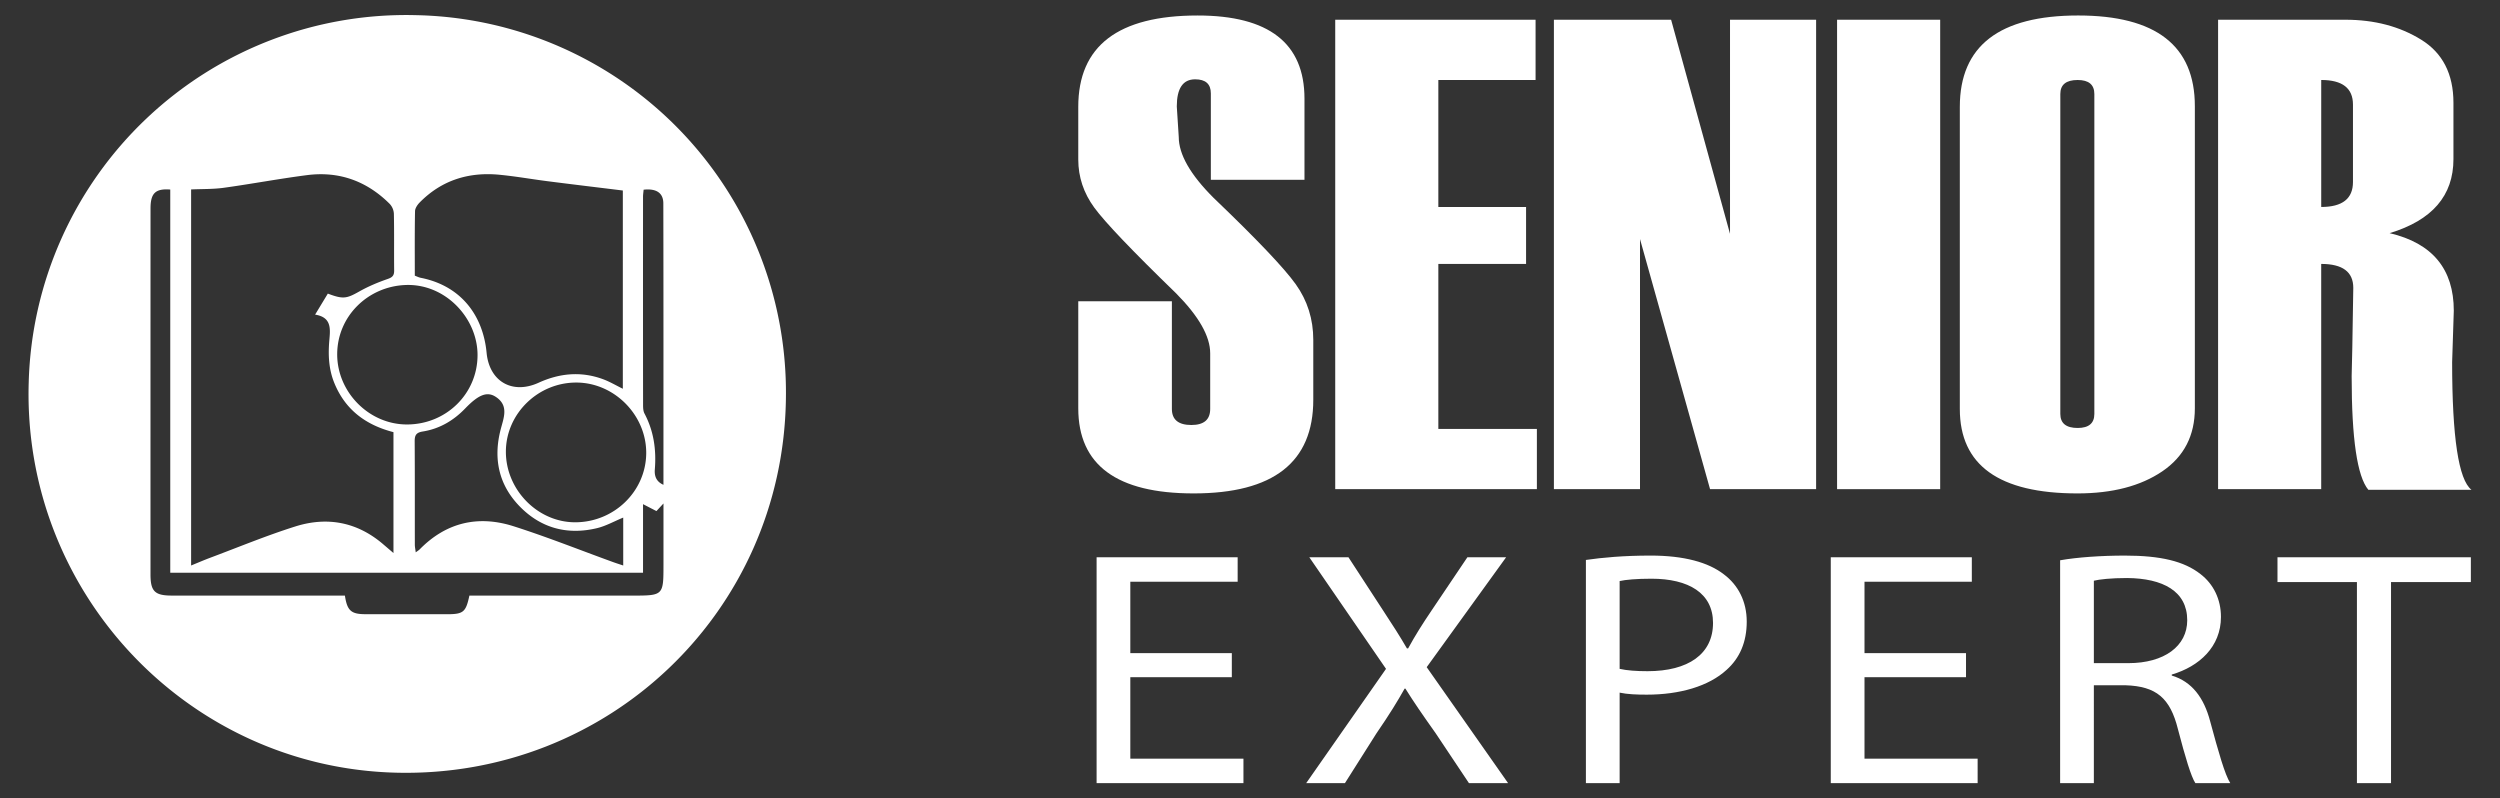 <svg xmlns="http://www.w3.org/2000/svg" fill-rule="evenodd" clip-rule="evenodd" viewBox="0 0 166 53">
    <rect x="0" y="0" width="166" height="53" fill="#333333" stroke="none"/>
    <path fill="#fff" fill-rule="nonzero" d="M71.597 20.004h6.216v7.15c0 .711.432 1.066 1.295 1.066.832 0 1.249-.355 1.249-1.065V23.46c0-1.13-.754-2.457-2.26-3.978-2.914-2.826-4.725-4.724-5.435-5.694-.71-.972-1.065-2.037-1.065-3.196v-3.5c0-4.042 2.642-6.063 7.923-6.063 4.731 0 7.097 1.84 7.097 5.52v5.39H80.4V6.201c0-.623-.349-.934-1.042-.934-.813 0-1.219.601-1.219 1.804l.13 2.021c0 1.16.77 2.507 2.31 4.043 2.862 2.739 4.682 4.652 5.458 5.738.777 1.087 1.165 2.32 1.165 3.696v3.977c0 4.145-2.647 6.217-7.945 6.217-5.107 0-7.66-1.884-7.66-5.652v-7.107zM102.049 32.48h-13.39V1.31h13.303v4h-6.456v8.434h5.825v3.782h-5.825V28.48h6.543v3.999zM120.59 32.48h-7.042l-4.652-16.606V32.48h-5.717V1.31h7.782l3.912 14.216V1.311h5.717V32.48z"/>
    <path fill="#fff" d="M128.828 1.31h-6.846v31.17h6.846z"/>
    <path fill="#fff" fill-rule="nonzero" d="M139.065 27.48V6.245c0-.622-.37-.933-1.108-.933-.769 0-1.152.311-1.152.933v21.237c0 .623.383.935 1.152.935.739 0 1.108-.312 1.108-.935m-8.933-.326V7.093c0-4.043 2.619-6.065 7.857-6.065 5.166 0 7.749 2.007 7.749 6.021v20.062c0 1.812-.72 3.206-2.16 4.185-1.44.977-3.317 1.467-5.633 1.467-5.208 0-7.813-1.87-7.813-5.608M156.237 12.087V6.944c0-1.089-.703-1.633-2.108-1.633v8.432c1.405 0 2.108-.552 2.108-1.656m7.868 20.436h-6.847c-.739-.884-1.108-3.39-1.108-7.52v-.044l.043-1.87c.044-2.593.065-3.918.065-3.976 0-1.058-.71-1.588-2.13-1.588V32.48h-6.847V1.31h8.456c1.927 0 3.604.442 5.032 1.326 1.427.884 2.14 2.282 2.14 4.195v3.738c0 2.42-1.412 4.058-4.238 4.912 2.84.667 4.261 2.384 4.261 5.152l-.11 3.413c0 4.985.428 7.81 1.283 8.476M81.793 44.968h-6.74v5.407h7.512V52h-9.751V37.002h9.366v1.624h-7.127v4.74h6.74v1.602zM97.538 52l-2.213-3.316c-.9-1.269-1.467-2.092-2.006-2.96h-.052c-.49.868-.978 1.67-1.878 2.982L89.304 52h-2.573l5.3-7.588-5.093-7.41h2.599l2.289 3.515c.643.98 1.132 1.736 1.595 2.538h.078c.488-.89.925-1.58 1.57-2.538l2.366-3.515h2.572L94.733 44.3l5.404 7.7h-2.6zM107.544 44.412c.489.11 1.106.155 1.853.155 2.7 0 4.348-1.135 4.348-3.204 0-1.98-1.621-2.937-4.092-2.937-.977 0-1.723.067-2.109.156v5.83zm-2.24-7.232c1.082-.156 2.497-.29 4.298-.29 2.213 0 3.834.446 4.863 1.247.952.711 1.518 1.802 1.518 3.137 0 1.357-.463 2.425-1.337 3.204-1.185 1.091-3.114 1.647-5.302 1.647-.668 0-1.285-.023-1.8-.134V52h-2.24V37.18zM130.543 44.968h-6.74v5.407h7.512V52h-9.752V37.002h9.366v1.624h-7.126v4.74h6.74v1.602zM139.032 44.033h2.29c2.393 0 3.91-1.135 3.91-2.848 0-1.936-1.62-2.782-3.988-2.804-1.08 0-1.852.089-2.212.179v5.473zm-2.24-6.83c1.133-.201 2.755-.312 4.298-.312 2.393 0 3.936.378 5.017 1.224.875.667 1.364 1.69 1.364 2.848 0 1.98-1.441 3.293-3.267 3.827v.067c1.338.4 2.135 1.468 2.547 3.026.566 2.091.977 3.538 1.338 4.117h-2.317c-.282-.423-.668-1.714-1.157-3.583-.515-2.07-1.441-2.848-3.474-2.915h-2.109V52h-2.24V37.202zM156.5 38.648h-5.275v-1.646h12.84v1.646h-5.301V52H156.5V38.648z"/>
    <path fill="#fff" d="M42.737 12.596c-.016.18-.04.325-.04.47-.002 4.593-.003 9.186.003 13.78 0 .205.001.44.094.613.62 1.17.792 2.41.686 3.714-.033.417.08.801.573 1.019 0-6.27.005-12.476-.008-18.684 0-.7-.465-1.004-1.308-.912m-1.356 21.772c-.623.257-1.16.563-1.739.701-1.964.471-3.718.007-5.13-1.44-1.4-1.435-1.769-3.181-1.267-5.116.196-.764.56-1.576-.32-2.158-.583-.386-1.156-.146-2.037.767-.779.81-1.71 1.354-2.821 1.53-.434.07-.535.25-.532.656.015 2.285.006 4.57.01 6.857 0 .151.035.302.06.511.13-.098.202-.138.259-.195 1.76-1.797 3.882-2.285 6.228-1.541 2.231.71 4.408 1.582 6.61 2.38.205.075.416.141.68.229v-3.18zm1.528-4.263c.022-2.52-2.092-4.68-4.605-4.703-2.559-.025-4.701 2.052-4.713 4.571-.014 2.54 2.106 4.708 4.6 4.707 2.583-.002 4.695-2.05 4.718-4.575m-15.879-1.92c2.605-.006 4.674-2.045 4.679-4.602.003-2.452-2.127-4.75-4.762-4.659-2.515.087-4.55 2.074-4.557 4.593-.006 2.53 2.123 4.675 4.64 4.668m-4.128 11.363c.15 1.006.415 1.234 1.368 1.235 1.805.002 3.61.002 5.415.002 1.083-.002 1.248-.136 1.482-1.237h10.808c2.075 0 2.08-.005 2.08-2.058v-4.06l-.467.506c-.285-.147-.53-.272-.891-.46v4.552H11.305V12.586c-.986-.076-1.31.246-1.31 1.253-.003 8.1-.003 16.2-.002 24.3 0 1.125.283 1.407 1.419 1.408 1.51.004 3.022.001 4.531.001h6.96zm4.641-21.243c.15.056.263.115.382.139 2.747.54 4.158 2.57 4.385 4.98.18 1.902 1.702 2.79 3.456 1.989 1.4-.638 2.82-.768 4.272-.235.443.162.856.41 1.318.636V12.65c-1.706-.21-3.346-.406-4.984-.616-1.058-.135-2.112-.323-3.175-.427-2.05-.206-3.863.345-5.333 1.84-.148.15-.302.38-.306.575-.027 1.425-.015 2.85-.015 4.283M26.126 36.72v-8.025c-1.847-.477-3.204-1.49-3.927-3.264-.375-.918-.416-1.869-.331-2.842.065-.74.162-1.523-.945-1.698l.845-1.396c1.02.39 1.252.33 2.09-.142.597-.337 1.24-.606 1.886-.83.321-.11.43-.237.428-.563-.014-1.259.008-2.518-.019-3.776a1.038 1.038 0 0 0-.276-.645c-1.52-1.518-3.365-2.186-5.494-1.91-1.849.238-3.681.585-5.526.84-.716.099-1.45.076-2.167.11v24.97c.459-.188.824-.345 1.193-.486 1.901-.71 3.78-1.492 5.714-2.103 2.141-.679 4.145-.298 5.878 1.205l.65.555m.174 14.586C12.48 50.964 1.481 39.347 1.907 25.384A25.07 25.07 0 0 1 27.592 1.006a25.065 25.065 0 0 1 24.591 25.542c-.23 14.111-11.812 25.11-25.884 24.758"/>
</svg>
